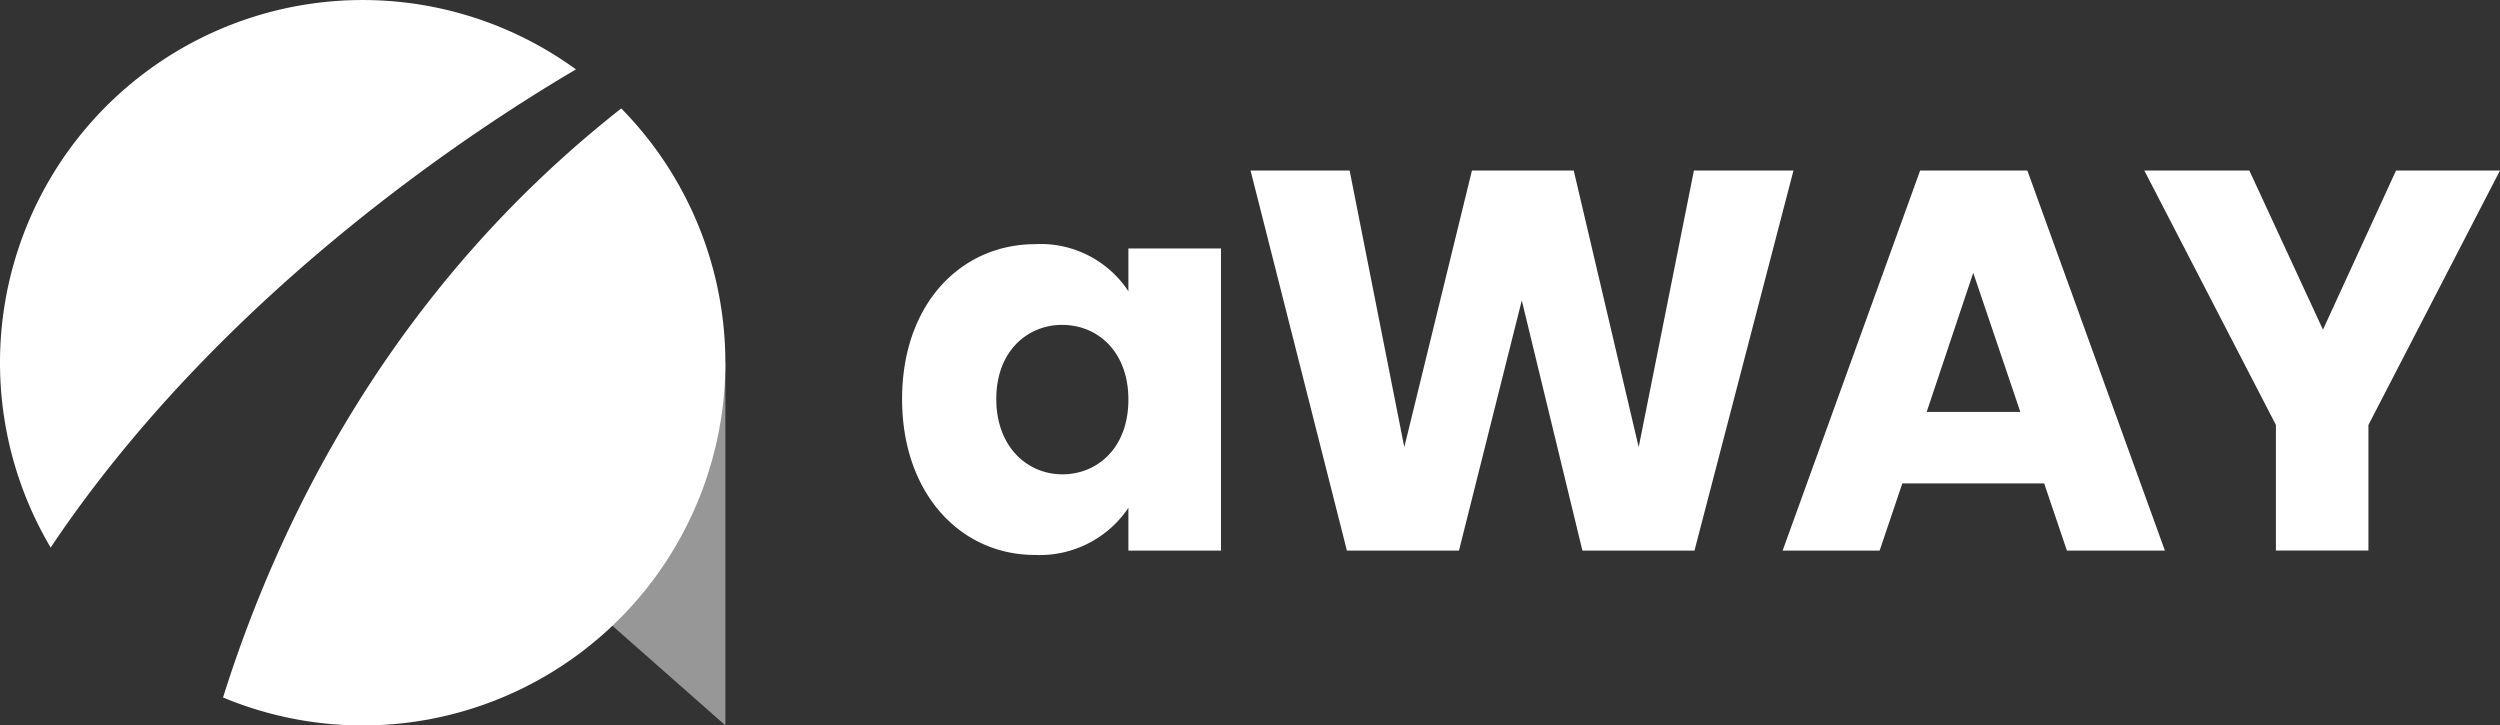 <svg xmlns="http://www.w3.org/2000/svg" width="195.867" height="56.832" viewBox="0 0 195.867 56.832"><rect x="0" y="0" width="195.867" height="56.832" fill="#333333" stroke="none"/><defs><style>.a,.b{fill:#fff;}.a{opacity:0.492;}</style></defs><g transform="translate(-175.756 -210.475)"><path class="a" d="M275.36,277.157v28.416l-25.068-22.1Z" transform="translate(-42.773 -38.266)"/><path class="b" d="M220.88,215.912a28.412,28.412,0,0,0-41.155,37.461c13.082-19.531,32.6-32.428,41.155-37.461" transform="translate(0 0)"/><path class="b" d="M247.962,230.413c-17.855,14.026-26.762,32.035-31.2,46.149a28.415,28.415,0,0,0,31.2-46.149" transform="translate(-23.532 -11.442)"/><path class="b" d="M352.031,255.358a8.239,8.239,0,0,1,7.3,3.69V255.7h7.253v23.669h-7.253v-3.351a8.369,8.369,0,0,1-7.338,3.69c-5.769,0-10.392-4.751-10.392-12.216s4.623-12.131,10.434-12.131m2.121,6.321c-2.715,0-5.175,2.036-5.175,5.811s2.46,5.9,5.175,5.9c2.757,0,5.175-2.078,5.175-5.853s-2.418-5.853-5.175-5.853" transform="translate(-95.169 -25.756)"/><path class="b" d="M405.67,241.821h7.762l4.284,21.675,5.3-21.675h7.974l5.09,21.675,4.327-21.675h7.8L440.451,271.6h-8.78L426.921,252,422,271.6h-8.78Z" transform="translate(-131.938 -17.988)"/><path class="b" d="M523.991,266.338H512.878L511.1,271.6H503.5l10.774-29.777h8.4L533.45,271.6h-7.677Zm-5.557-16.5-3.648,10.9h7.338Z" transform="translate(-188.081 -17.988)"/><path class="b" d="M569.988,241.821h8.229l5.769,12.471,5.726-12.471h8.144l-10.308,19.936v9.84H580.3v-9.84Z" transform="translate(-226.233 -17.988)"/></g></svg>